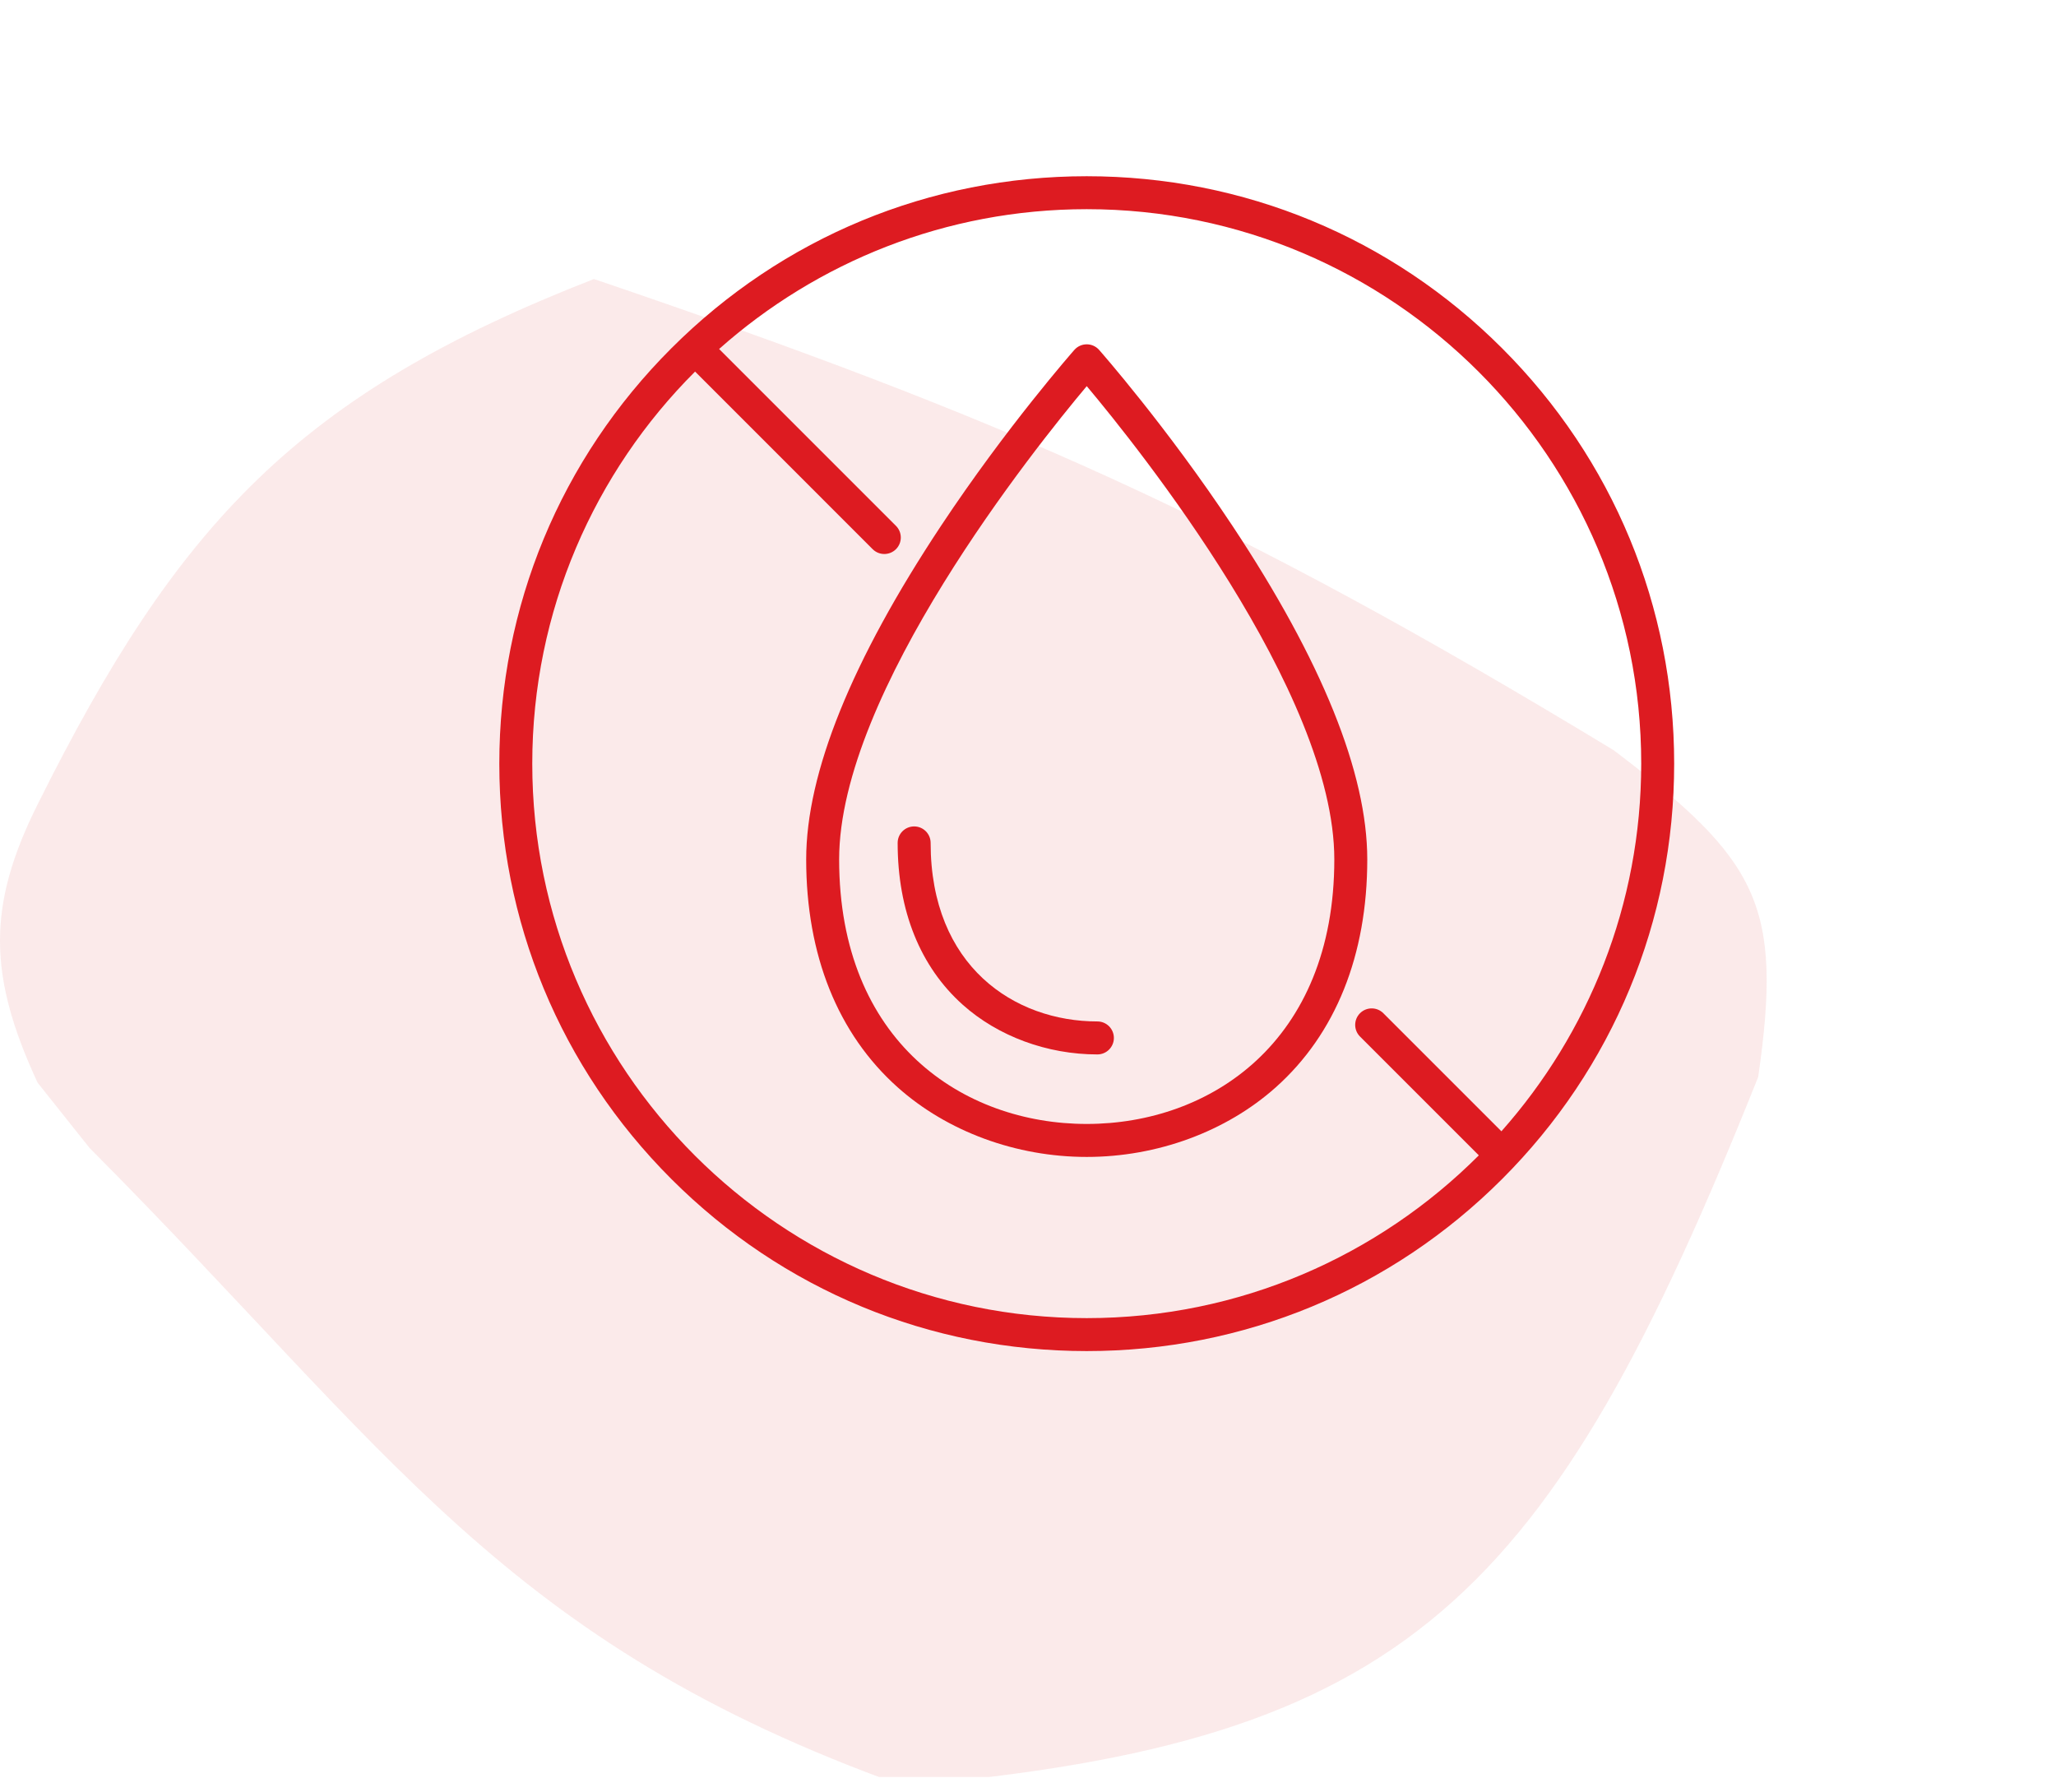 <svg width="70" height="61" viewBox="0 0 70 61" fill="none" xmlns="http://www.w3.org/2000/svg">
<g clip-path="url(#clip0_2528_1930)">
<path opacity="0.3" d="M1.279 27.39C-0.441 30.841 -0.412 33.206 1.279 36.861L3.049 39.084C13.341 49.424 17.154 55.931 30.745 60.802C47.911 59.327 52.736 54.505 59.861 36.667C60.71 30.79 59.861 29.288 54.949 25.548C41.837 17.599 34.263 14.269 20.221 9.5C10.166 13.42 6.053 17.807 1.279 27.39Z" fill="#DD1B20" fill-opacity="0.3"/>
<g clip-path="url(#clip1_2528_1930)">
<path d="M51.142 11.858C47.365 8.08 42.342 6 37 6C31.658 6 26.635 8.08 22.858 11.858C19.08 15.635 17 20.658 17 26C17 31.342 19.08 36.365 22.858 40.142C26.635 43.92 31.658 46 37 46C42.342 46 47.365 43.92 51.142 40.142C54.92 36.365 57 31.342 57 26C57 20.658 54.92 15.635 51.142 11.858ZM37 44.878C26.591 44.878 18.122 36.409 18.122 26C18.122 20.792 20.242 16.07 23.665 12.651L29.711 18.698C29.821 18.807 29.964 18.862 30.108 18.862C30.252 18.862 30.395 18.807 30.505 18.698C30.724 18.479 30.724 18.123 30.505 17.904L24.483 11.882C27.817 8.923 32.202 7.122 37 7.122C47.409 7.122 55.878 15.591 55.878 26C55.878 30.798 54.077 35.183 51.118 38.517L47.098 34.497C46.879 34.278 46.524 34.278 46.304 34.497C46.085 34.717 46.085 35.072 46.304 35.291L50.349 39.336C46.93 42.758 42.208 44.878 37 44.878Z" fill="#DD1B21"/>
<path d="M41.962 17.905C39.719 14.52 37.443 11.938 37.42 11.912C37.313 11.791 37.16 11.723 37 11.723C36.839 11.723 36.686 11.791 36.579 11.912C36.557 11.938 34.28 14.52 32.037 17.905C28.992 22.499 27.448 26.32 27.448 29.26C27.448 32.518 28.525 35.202 30.563 37.02C32.25 38.526 34.596 39.39 37 39.39C39.403 39.39 41.749 38.526 43.436 37.02C45.474 35.202 46.551 32.518 46.551 29.26C46.551 26.32 45.007 22.499 41.962 17.905ZM37 38.267C32.804 38.267 28.57 35.482 28.57 29.26C28.57 23.564 35.241 15.242 37 13.147C38.758 15.242 45.429 23.564 45.429 29.26C45.429 35.482 41.195 38.267 37 38.267Z" fill="#DD1B21"/>
<path d="M37.363 34.777C34.537 34.777 31.685 32.898 31.685 28.698C31.685 28.388 31.433 28.137 31.124 28.137C30.814 28.137 30.562 28.388 30.562 28.698C30.562 31.009 31.33 32.916 32.782 34.212C33.983 35.284 35.653 35.9 37.363 35.9C37.673 35.9 37.924 35.648 37.924 35.339C37.924 35.029 37.673 34.777 37.363 34.777Z" fill="#DD1B21"/>
</g>
</g>
<defs>
<clipPath id="clip0_2528_1930">
<rect width="70" height="60" fill="white" transform="translate(0 0.5)"/>
</clipPath>
<clipPath id="clip1_2528_1930">
<rect width="40" height="40" fill="white" transform="translate(17 6)"/>
</clipPath>
</defs>
</svg>
